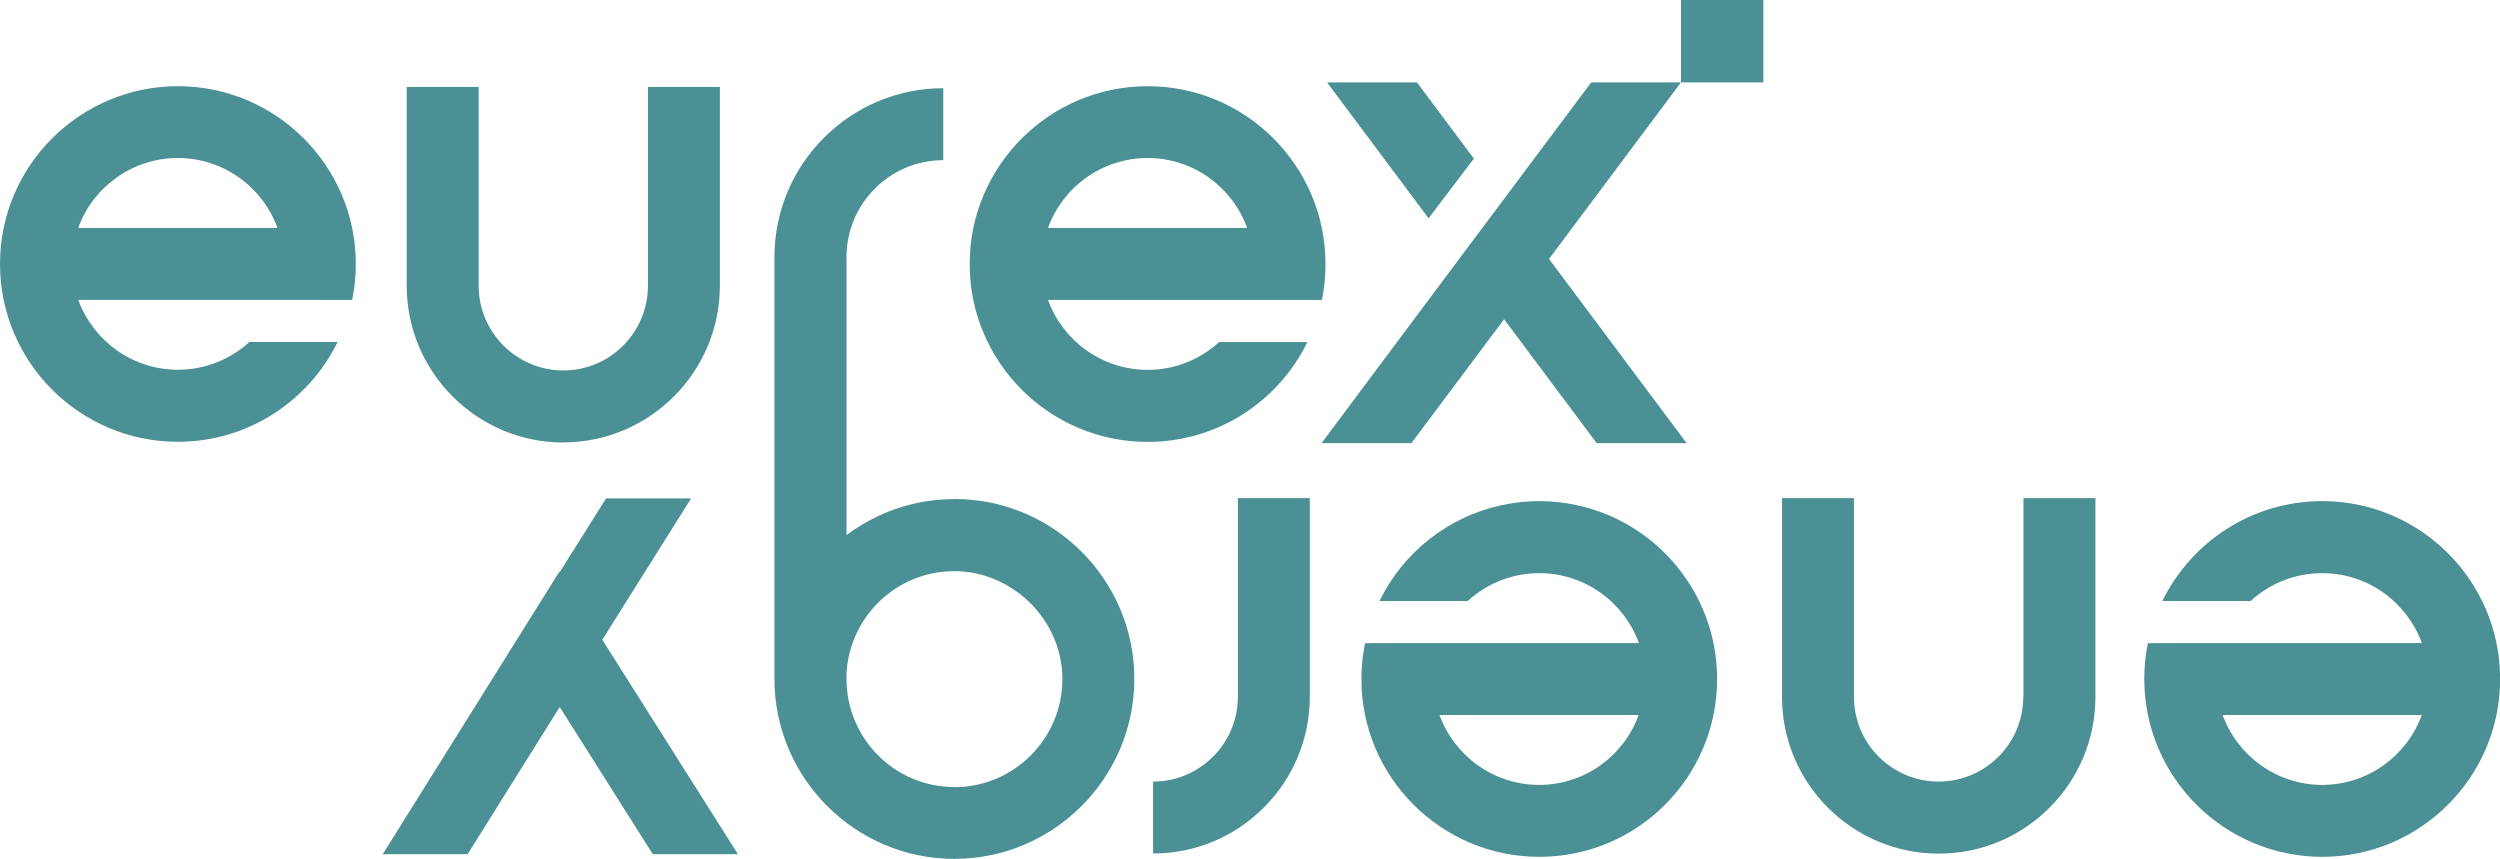 <?xml version="1.0" encoding="UTF-8"?>
<svg id="Layer_1" data-name="Layer 1" xmlns="http://www.w3.org/2000/svg" viewBox="0 0 210.28 72.25">
  <defs>
    <style>
      .cls-1 {
        fill: #4a9094;
      }
    </style>
  </defs>
  <g>
    <polygon class="cls-1" points="120.16 18.36 111.62 6.93 119.18 6.93 123.97 13.34 120.16 18.36"/>
    <polygon class="cls-1" points="141.86 37.27 134.3 37.27 126.51 26.85 118.72 37.27 111.16 37.27 119.48 26.13 122.73 21.78 126.51 16.73 133.84 6.93 141.39 6.93 130.29 21.78 141.86 37.27"/>
    <path class="cls-1" d="M104.12,42.5v16.11c0,3.93-3.21,7.13-7.13,7.13v6.05c7.26,0,13.18-5.91,13.18-13.18v-16.71h-6.05v.61Z"/>
    <path class="cls-1" d="M47.37,37.21c7.26,0,13.18-5.91,13.18-13.18V7.31h-6.05v16.73c0,3.93-3.2,7.12-7.12,7.12s-7.12-3.2-7.12-7.12V7.31h-6.05v16.73c0,7.26,5.91,13.18,13.18,13.18Z"/>
    <path class="cls-1" d="M170.18,58.62c0,3.93-3.2,7.12-7.12,7.12s-7.12-3.19-7.12-7.12v-16.72h-6.05v16.72c0,7.27,5.9,13.18,13.18,13.18s13.18-5.91,13.18-13.18v-16.72h-6.05v16.72Z"/>
    <path class="cls-1" d="M80.27,41.98c-3.4,0-6.53,1.13-9.07,3.03,0,0,0,0,0,0v-23.38c0-4.5,3.65-8.16,8.14-8.16v-6.05c-7.83,0-14.2,6.37-14.2,14.21v35.18c0,.1,0,.2,0,.29,0,8.35,6.79,15.14,15.13,15.14s15.14-6.79,15.14-15.14-6.79-15.13-15.14-15.13ZM80.27,66.2c-5,0-9.07-4.07-9.07-9.09v-.17h0v-.29c.25-4.79,4.22-8.61,9.07-8.61s9.09,4.07,9.09,9.08-4.08,9.09-9.09,9.09Z"/>
    <polygon class="cls-1" points="58.13 41.92 50.98 41.92 47.07 48.14 47.04 48.1 32.19 71.85 39.33 71.85 45.13 62.58 47.08 59.47 54.91 71.85 62.07 71.85 50.66 53.81 58.13 41.92"/>
    <path class="cls-1" d="M26.9,25.23h0s2.72,0,2.72,0c.2-.98.31-1.98.31-3.02,0-8.26-6.72-14.96-14.96-14.96S0,13.94,0,22.2s6.71,14.96,14.96,14.96c5.89,0,11-3.42,13.44-8.4h-7.42c-1.59,1.46-3.71,2.34-6.02,2.34-3.85,0-7.13-2.46-8.38-5.88h20.32ZM14.96,13.29c3.84,0,7.14,2.46,8.38,5.88H6.58c1.24-3.43,4.53-5.88,8.38-5.88Z"/>
    <path class="cls-1" d="M108.46,25.23h0s2.73,0,2.73,0c.2-.98.3-1.98.3-3.02,0-8.26-6.71-14.96-14.96-14.96s-14.97,6.71-14.97,14.96,6.71,14.96,14.97,14.96c5.9,0,11.01-3.42,13.44-8.4h-7.43c-1.59,1.46-3.69,2.34-6.01,2.34-3.86,0-7.14-2.46-8.38-5.88h20.32ZM96.53,13.29c3.85,0,7.13,2.46,8.37,5.88h-16.75c1.24-3.43,4.53-5.88,8.38-5.88Z"/>
    <path class="cls-1" d="M132.66,42.5c-1.03-.23-2.1-.35-3.19-.35s-2.17.12-3.2.35c-4.52.98-8.26,4-10.24,8.05h7.43c1.59-1.46,3.7-2.34,6.02-2.34,3.84,0,7.13,2.46,8.37,5.88h-20.31s-2.72.01-2.72.01c-.2.97-.31,1.98-.31,3.01,0,8.26,6.71,14.96,14.97,14.96s14.95-6.71,14.95-14.96c0-7.15-5.04-13.15-11.76-14.61ZM129.47,66.02c-3.86,0-7.15-2.46-8.39-5.88h16.75c-1.24,3.43-4.52,5.88-8.37,5.88Z"/>
    <path class="cls-1" d="M195.33,42.15c-5.9,0-11.01,3.42-13.45,8.4h7.43c1.59-1.46,3.7-2.34,6.02-2.34,3.85,0,7.13,2.46,8.38,5.88h-20.32s-2.73.01-2.73.01c-.2.97-.3,1.98-.3,3.01,0,8.26,6.72,14.96,14.97,14.96s14.96-6.71,14.96-14.96-6.71-14.96-14.96-14.96ZM195.33,66.02c-3.85,0-7.14-2.46-8.38-5.88h16.75c-1.24,3.43-4.53,5.88-8.38,5.88Z"/>
  </g>
  <rect class="cls-1" x="141.39" width="6.93" height="6.93"/>
</svg>